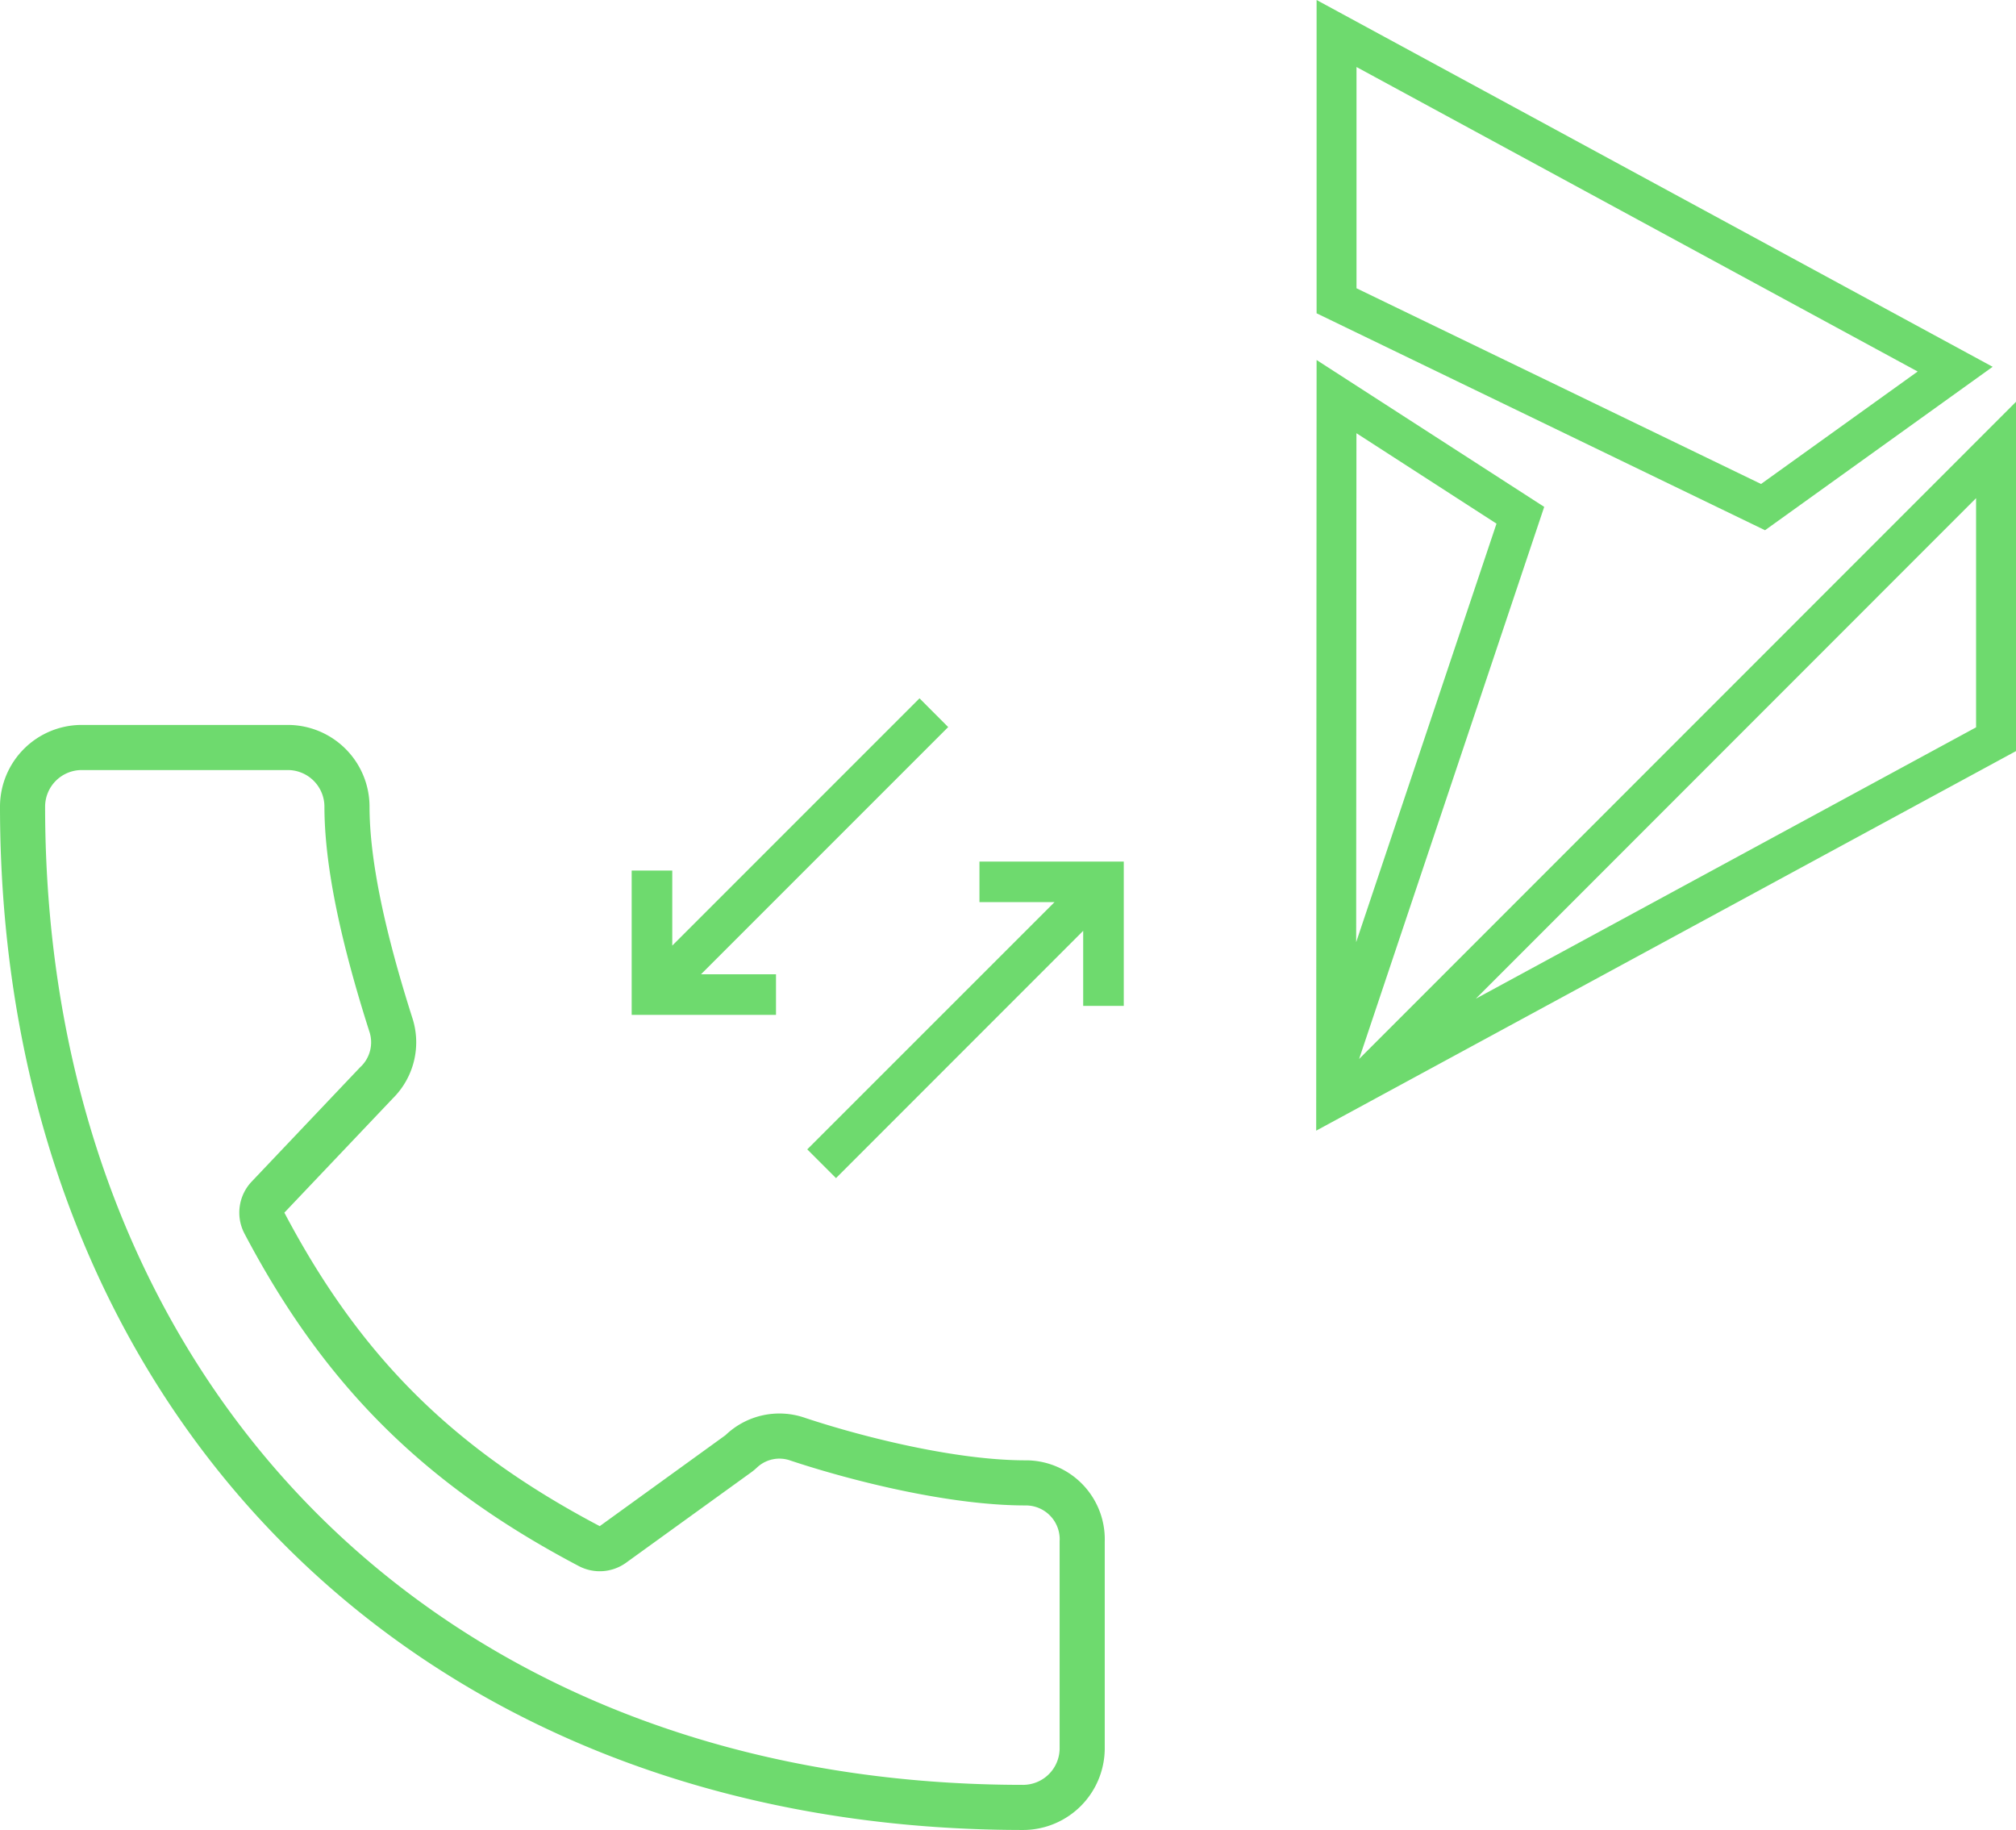 <svg xmlns="http://www.w3.org/2000/svg" width="303" height="275" viewBox="0 0 303 275"><defs><style>.cls-1as1 {fill: #6EDA6E; fill-rule: evenodd;}</style></defs><path id="ico-telephony-integration" class="cls-1as1" d="M2935.12,1506.45c-10.47,0-24.43-3.49-33.15-6.39a11.7,11.7,0,0,0-11.93,2.61l-18.9,13.67c-22.1-11.63-36.05-25.59-47.4-47.11l16.29-17.16a11.857,11.857,0,0,0,2.91-12.21c-4.07-12.8-6.4-23.56-6.4-31.7a12.294,12.294,0,0,0-12.21-12.22h-31.12a12.288,12.288,0,0,0-12.21,12.22c0,89.97,61.86,153.84,153.83,153.84a12.292,12.292,0,0,0,12.21-12.21v-31.12A11.866,11.866,0,0,0,2935.12,1506.45Zm-41.1,1.72a9.169,9.169,0,0,0,.82-0.7,4.92,4.92,0,0,1,4.98-.98c8.96,2.98,23.74,6.74,35.3,6.74a5.087,5.087,0,0,1,5.15,5.14c-0.01.1-.01,0.2-0.01,0.3v31.12a5.507,5.507,0,0,1-5.43,5.43c-44.37,0-81.03-15.37-106.59-41.17s-40.46-62.49-40.46-105.89a5.509,5.509,0,0,1,5.43-5.44h31.12a5.509,5.509,0,0,1,5.43,5.44c0,9.21,2.59,20.78,6.72,33.75l0.03,0.09a5.093,5.093,0,0,1-1.27,5.28,1.538,1.538,0,0,0-.13.12l-16.28,17.16a6.777,6.777,0,0,0-1.08,7.83c11.99,22.75,26.94,37.69,50.24,49.95a6.76,6.76,0,0,0,7.12-.51Zm3.61-68.66h-21.69v-21.69h6.1v11.28l37.16-37.16,4.31,4.32-37.15,37.15h11.27v6.1Zm41.86-16.94-37.16,37.15,4.32,4.32,37.15-37.16v11.28h6.1v-21.69h-21.69v6.1h11.28Zm45.39-125.5,84.34,45.76-23.54,16.9-60.8-29.41v-33.25m-6-10.07v47.08l67.4,32.6,34.21-24.56L2978.88,1287h0Zm6.39,159.14,27.82-82.97-34.21-22.07-0.06,115.81L3084,1399.87v-52.49Zm-0.4-94.04,21.05,13.59-21.09,62.89Zm93.13,44.2-75.19,40.78,75.19-75.22v34.44Z" transform="translate(-2781 -1287)"/></svg>